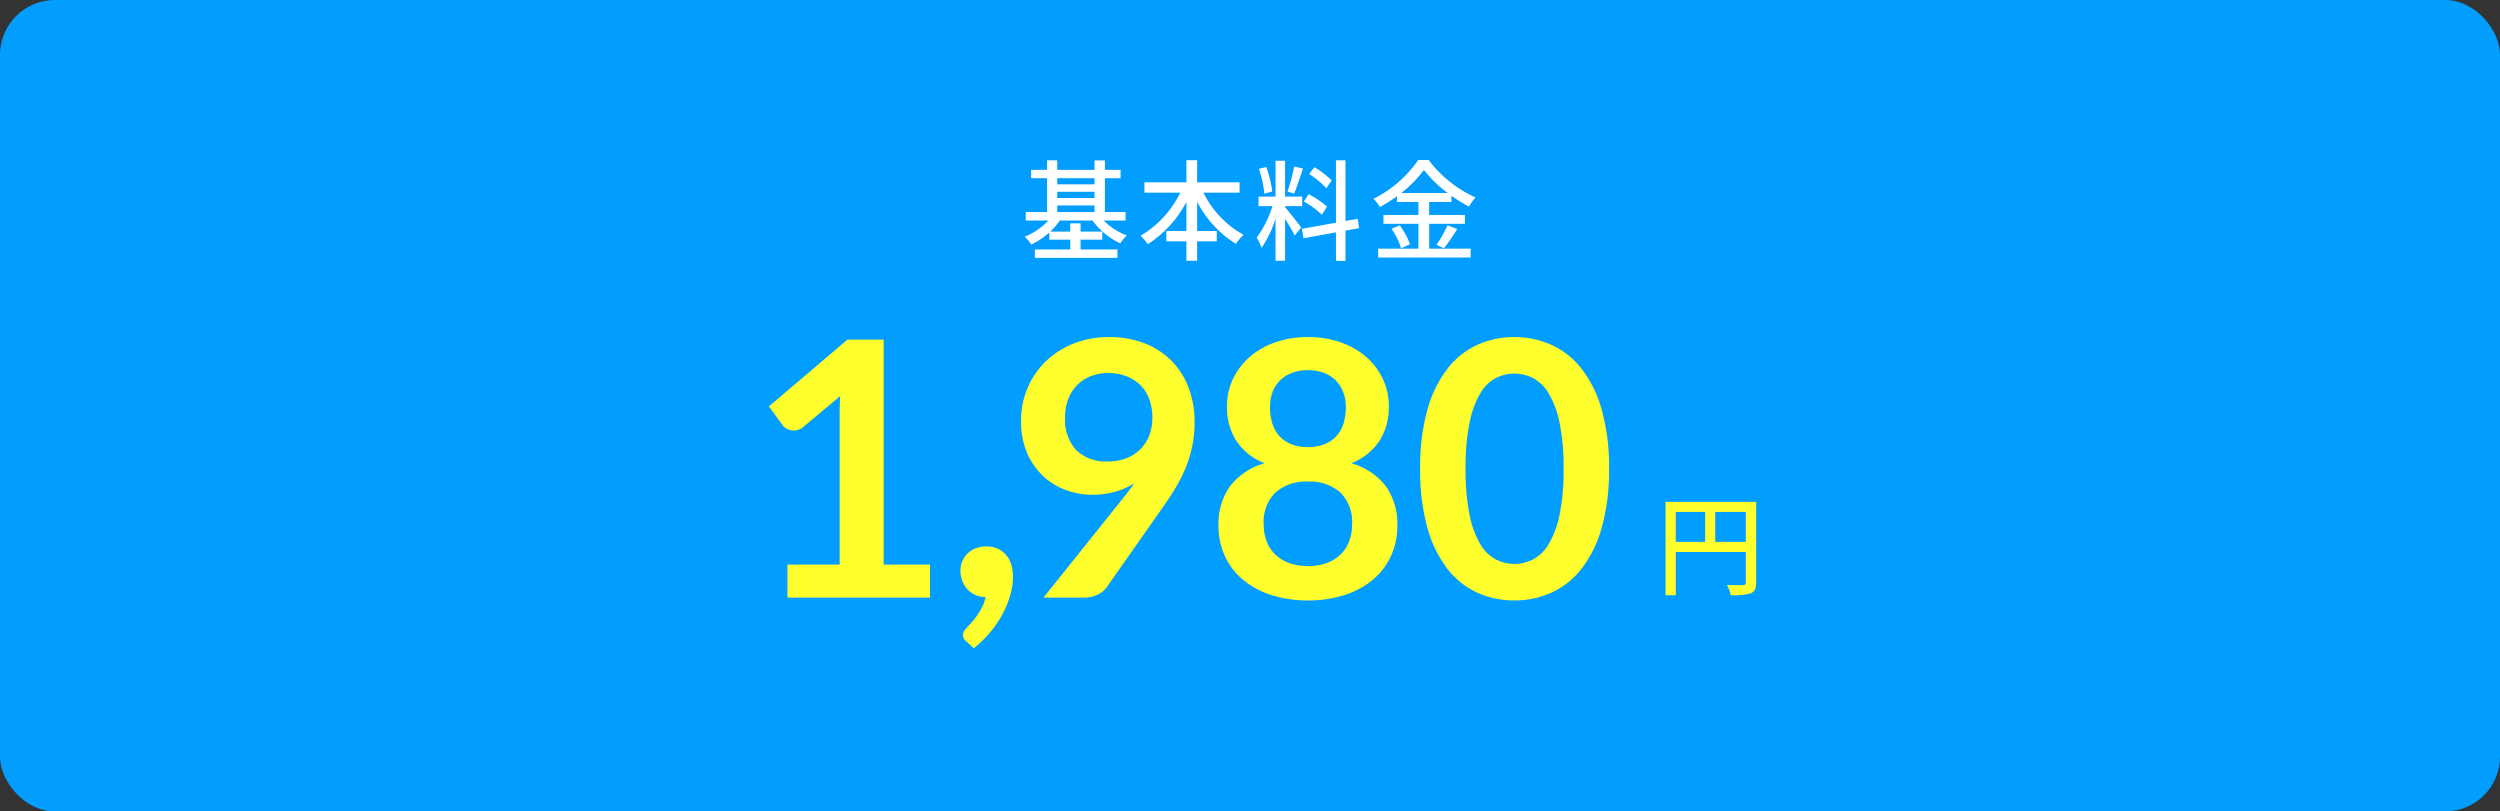 <svg xmlns="http://www.w3.org/2000/svg" width="456" height="148" viewBox="0 0 456 148"><rect x="0" y="0" width="456" height="148" fill="#333333" stroke="none"/><g transform="translate(-203 -5398)"><rect width="456" height="148" rx="10" transform="translate(203 5398)" fill="#029eff"/><path d="M-35.16-8.52h6.8v1.2h-6.8Zm6.8-4.98v1.12h-6.8V-13.5Zm-6.8,2.48h6.8v1.14h-6.8ZM-22.7-5.78V-7.32h-3.76V-13.5h2.86v-1.52h-2.86v-1.72h-1.9v1.72h-6.8v-1.74h-1.86v1.74h-2.9v1.52h2.9v6.18H-40.9v1.54h4.12A11.916,11.916,0,0,1-41.1-2.82,6.283,6.283,0,0,1-39.9-1.4a13.968,13.968,0,0,0,3.3-2.2v1.32h3.82V-.5h-6.46V1.04h15.06V-.5H-30.9V-2.28h3.96V-3.76H-30.9v-1.5h-1.88v1.5h-3.66a12.741,12.741,0,0,0,1.76-2.02h5.96a12.763,12.763,0,0,0,5.06,4.16,7.527,7.527,0,0,1,1.2-1.44,11.363,11.363,0,0,1-4.22-2.72Zm20.8-5.08v-1.88H-9.64v-4.04H-11.6v4.04h-7.66v1.88h6.54A18.573,18.573,0,0,1-19.96-3a10.738,10.738,0,0,1,1.32,1.54A20.318,20.318,0,0,0-11.6-9.18v5.32h-3.66v1.88h3.66V1.56h1.96V-1.98h3.58V-3.86H-9.64V-9.2A19.412,19.412,0,0,0-2.56-1.52a8.44,8.44,0,0,1,1.4-1.64,17.769,17.769,0,0,1-7.34-7.7Zm16.8-2.22a16.133,16.133,0,0,0-3.16-2.42l-.94,1.26a14.475,14.475,0,0,1,3.12,2.58Zm-.86,4.76a16.725,16.725,0,0,0-3.34-2.26L9.82-9.24a15.328,15.328,0,0,1,3.3,2.42Zm-5.98-7.3a35.389,35.389,0,0,1-1.22,4.56l1.2.38c.5-1.16,1.12-3.02,1.62-4.58Zm-4,4.54a20.4,20.4,0,0,0-1.1-4.46l-1.34.34a19.5,19.5,0,0,1,1,4.52ZM6.4-8.4H9.52v-1.74H6.4v-6.54H4.66v6.54H1.56V-8.4H4.1A19.763,19.763,0,0,1,1.22-2.66,9.948,9.948,0,0,1,2.12-.8,20.774,20.774,0,0,0,4.66-6.1V1.56H6.4V-6.08c.66,1.06,1.42,2.32,1.76,3.04L9.34-4.5C8.92-5.1,7-7.54,6.4-8.18ZM19.9-4.38l-.26-1.7-2.22.38V-16.76H15.68V-5.38L9.46-4.26l.3,1.72,5.92-1.08v5.2h1.74V-3.94Zm7.68-6.42A21.423,21.423,0,0,0,31.72-15a22.372,22.372,0,0,0,4.34,4.2Zm5.1,5.62H39.2v-1.6H32.68V-9.16h4.06V-10.3a25.252,25.252,0,0,0,3.2,1.98,10.587,10.587,0,0,1,1.2-1.66,22.019,22.019,0,0,1-8.56-6.84h-1.9a21.468,21.468,0,0,1-8.16,7.08,7.207,7.207,0,0,1,1.16,1.5A28.12,28.12,0,0,0,26.8-10.2v1.04h3.92v2.38H24.34v1.6h6.38V-.64H23.38V.98H40.24V-.64H32.68Zm-6.88.9A13.027,13.027,0,0,1,27.56-.72l1.62-.72a13.019,13.019,0,0,0-1.86-3.44ZM35.38-.72A35.491,35.491,0,0,0,37.8-4.24L36.02-4.9A22.128,22.128,0,0,1,34-1.34Z" transform="translate(431 5444)" fill="#fff"/><g transform="translate(-13 48)"><path d="M.86-8.16v-5.46H6.44v5.46Zm-7.2-5.46H-.98v5.46H-6.34ZM8.32-15.46H-8.2V1.58h1.86v-7.9H6.44V-.76c0,.36-.12.48-.5.48C5.56-.26,4.28-.24,3-.3a6.161,6.161,0,0,1,.68,1.86,10.933,10.933,0,0,0,3.66-.34c.74-.32.98-.88.98-1.96Z" transform="translate(528 5457)" fill="#ffff2e"/><path d="M-71.37-6.013h9.522v-27.4q0-1.593.1-3.347L-68.51-31.1a2.4,2.4,0,0,1-.861.487,3.022,3.022,0,0,1-.861.13,2.552,2.552,0,0,1-1.186-.276,2.213,2.213,0,0,1-.8-.634l-2.535-3.478L-60.417-47.06h6.6V-6.013h8.45V0h-26ZM-39.812-4.94a4.285,4.285,0,0,1,.341-1.706,4.29,4.29,0,0,1,.959-1.4,4.4,4.4,0,0,1,1.495-.943A5.246,5.246,0,0,1-35.1-9.328a4.891,4.891,0,0,1,2.145.439,4.385,4.385,0,0,1,1.528,1.2,5.017,5.017,0,0,1,.91,1.755,7.37,7.37,0,0,1,.292,2.1A12.442,12.442,0,0,1-30.7-.553a16.957,16.957,0,0,1-1.381,3.445A20.072,20.072,0,0,1-34.32,6.24a19.977,19.977,0,0,1-3.055,2.99l-1.4-1.268a1.507,1.507,0,0,1-.585-1.2,1.24,1.24,0,0,1,.179-.585,2.584,2.584,0,0,1,.439-.585l.877-.959a13.644,13.644,0,0,0,1.04-1.3,12.654,12.654,0,0,0,.959-1.593A7.086,7.086,0,0,0-35.23-.1a4.529,4.529,0,0,1-1.852-.374A4.331,4.331,0,0,1-38.529-1.5a4.769,4.769,0,0,1-.943-1.527A5.246,5.246,0,0,1-39.812-4.94Zm24.05-13.813A13.967,13.967,0,0,1-20.54-19.6a12.129,12.129,0,0,1-4.176-2.551,12.576,12.576,0,0,1-2.941-4.225,14.583,14.583,0,0,1-1.1-5.9,15.009,15.009,0,0,1,1.17-5.915A14.858,14.858,0,0,1-24.31-43.03a15.4,15.4,0,0,1,5.07-3.283,17.19,17.19,0,0,1,6.532-1.2,17.507,17.507,0,0,1,6.484,1.137,14.138,14.138,0,0,1,4.907,3.185A13.884,13.884,0,0,1,1.8-38.285a17.5,17.5,0,0,1,1.089,6.273,21.9,21.9,0,0,1-.374,4.127,21.651,21.651,0,0,1-1.072,3.754,25.99,25.99,0,0,1-1.674,3.51Q-1.2-18.915-2.4-17.193L-13.162-1.853A4.26,4.26,0,0,1-14.8-.536,5.555,5.555,0,0,1-17.29,0h-7.378l14.593-18.233q.552-.682,1.04-1.333t.942-1.3a12.964,12.964,0,0,1-3.575,1.576A15.376,15.376,0,0,1-15.762-18.753ZM-4.81-32.825a9.442,9.442,0,0,0-.585-3.429,7.034,7.034,0,0,0-1.657-2.551A7.271,7.271,0,0,0-9.6-40.4a9.17,9.17,0,0,0-3.234-.553,8.561,8.561,0,0,0-3.282.6,7.14,7.14,0,0,0-2.486,1.674,7.393,7.393,0,0,0-1.576,2.551,9.17,9.17,0,0,0-.552,3.234,8.2,8.2,0,0,0,2.031,6,7.731,7.731,0,0,0,5.769,2.064,9.09,9.09,0,0,0,3.461-.618,7.4,7.4,0,0,0,2.551-1.69,7.109,7.109,0,0,0,1.576-2.535A9.088,9.088,0,0,0-4.81-32.825ZM23.563.52a21.456,21.456,0,0,1-6.646-.975,15.336,15.336,0,0,1-5.151-2.763A12.4,12.4,0,0,1,8.434-7.54,13.18,13.18,0,0,1,7.248-13.2,11.819,11.819,0,0,1,9.3-20.231a12.048,12.048,0,0,1,6.37-4.274,10.878,10.878,0,0,1-5.151-4.063A11.4,11.4,0,0,1,8.808-34.9,11.505,11.505,0,0,1,9.9-39.878a12.2,12.2,0,0,1,3.039-4.014A14.153,14.153,0,0,1,17.6-46.556a17.794,17.794,0,0,1,5.964-.959,17.794,17.794,0,0,1,5.964.959,14.153,14.153,0,0,1,4.664,2.665,12.2,12.2,0,0,1,3.039,4.014A11.506,11.506,0,0,1,38.318-34.9,11.318,11.318,0,0,1,36.6-28.568a10.992,10.992,0,0,1-5.135,4.063,12.048,12.048,0,0,1,6.37,4.274A11.819,11.819,0,0,1,39.878-13.2,13.18,13.18,0,0,1,38.691-7.54,12.4,12.4,0,0,1,35.36-3.218,15.336,15.336,0,0,1,30.209-.455,21.456,21.456,0,0,1,23.563.52Zm0-6.273a9.752,9.752,0,0,0,3.477-.569A7.17,7.17,0,0,0,29.559-7.9,6.514,6.514,0,0,0,31.1-10.3a8.6,8.6,0,0,0,.52-3.023,7.577,7.577,0,0,0-2.145-5.85,8.38,8.38,0,0,0-5.915-1.983,8.38,8.38,0,0,0-5.915,1.983,7.577,7.577,0,0,0-2.145,5.85,8.6,8.6,0,0,0,.52,3.023,6.514,6.514,0,0,0,1.544,2.4,7.17,7.17,0,0,0,2.519,1.576A9.752,9.752,0,0,0,23.563-5.753Zm0-21.71a7.785,7.785,0,0,0,3.282-.617,5.786,5.786,0,0,0,2.145-1.641,6.234,6.234,0,0,0,1.154-2.34,10.769,10.769,0,0,0,.341-2.714,7.591,7.591,0,0,0-.423-2.535A6.148,6.148,0,0,0,28.8-39.439a6.062,6.062,0,0,0-2.145-1.479,7.862,7.862,0,0,0-3.087-.552,7.861,7.861,0,0,0-3.088.552,6.229,6.229,0,0,0-2.161,1.479,5.832,5.832,0,0,0-1.267,2.129,7.867,7.867,0,0,0-.406,2.535,10.769,10.769,0,0,0,.341,2.714,6.234,6.234,0,0,0,1.154,2.34A5.786,5.786,0,0,0,20.28-28.08,7.785,7.785,0,0,0,23.563-27.463ZM78.488-23.5a38.508,38.508,0,0,1-1.316,10.676,21.871,21.871,0,0,1-3.64,7.491,14.719,14.719,0,0,1-5.493,4.4A16.279,16.279,0,0,1,61.2.52,16.061,16.061,0,0,1,54.389-.926a14.658,14.658,0,0,1-5.444-4.4,21.842,21.842,0,0,1-3.608-7.491,38.962,38.962,0,0,1-1.3-10.676,38.921,38.921,0,0,1,1.3-10.693,21.852,21.852,0,0,1,3.608-7.475,14.658,14.658,0,0,1,5.444-4.4A16.061,16.061,0,0,1,61.2-47.515a16.28,16.28,0,0,1,6.841,1.446,14.719,14.719,0,0,1,5.493,4.4,21.881,21.881,0,0,1,3.64,7.475A38.468,38.468,0,0,1,78.488-23.5Zm-8.288,0a39.734,39.734,0,0,0-.747-8.45,17,17,0,0,0-2-5.33,7.292,7.292,0,0,0-2.876-2.779,7.591,7.591,0,0,0-3.38-.8,7.423,7.423,0,0,0-3.331.8,7.228,7.228,0,0,0-2.844,2.779,17.034,17.034,0,0,0-1.966,5.33,40.59,40.59,0,0,0-.731,8.45,40.59,40.59,0,0,0,.731,8.45,17.034,17.034,0,0,0,1.966,5.33,7.228,7.228,0,0,0,2.844,2.779,7.423,7.423,0,0,0,3.331.8,7.591,7.591,0,0,0,3.38-.8,7.292,7.292,0,0,0,2.876-2.779,17,17,0,0,0,2-5.33A39.734,39.734,0,0,0,70.2-23.5Z" transform="translate(431 5459)" fill="#ffff2e"/></g></g></svg>